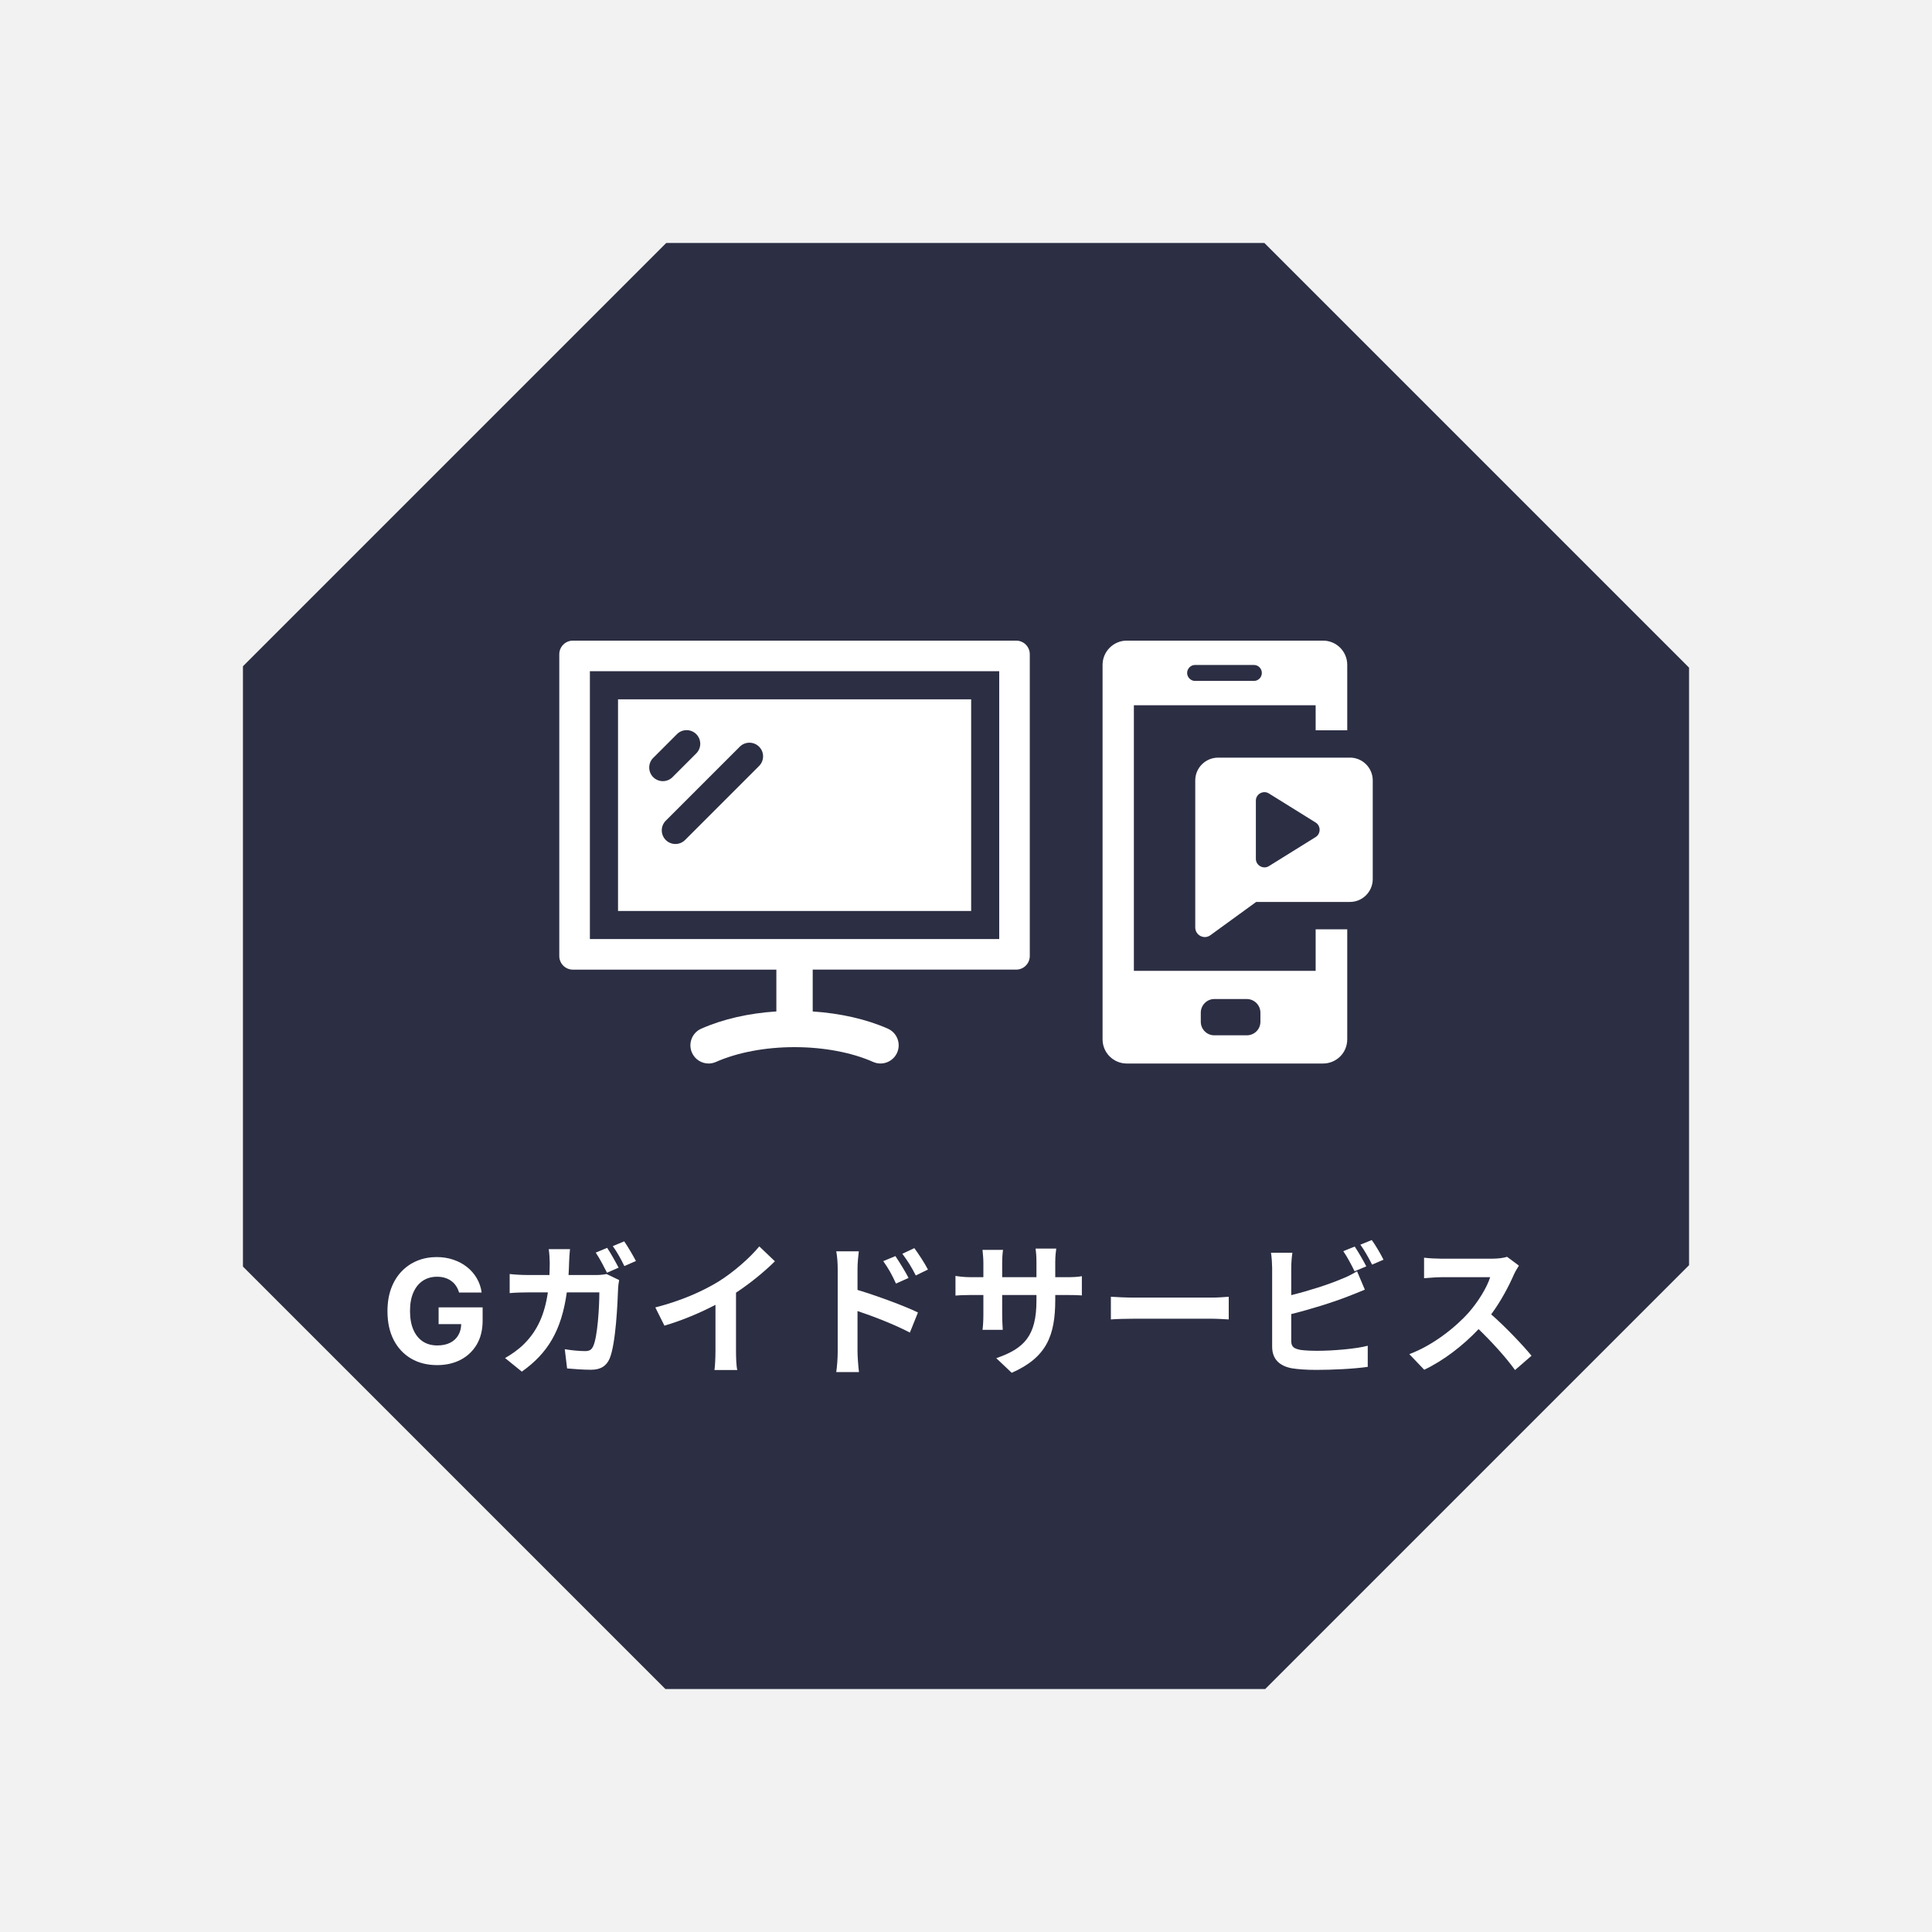 <svg width="167" height="167" viewBox="0 0 167 167" fill="none" xmlns="http://www.w3.org/2000/svg">
<rect x="0" y="0" width="167" height="167" fill="#808080" stroke="none"/>
<rect y="167" width="167" height="167" transform="rotate(-90 0 167)" fill="#F2F2F2"/>
<path d="M57.591 21L21 57.591V109.481L57.519 146H109.361L146 109.361V57.711L109.289 21H57.591Z" fill="#2C2E43"/>
<path d="M131.295 109.4C131.195 109.538 130.97 109.925 130.858 110.175C130.433 111.15 129.733 112.488 128.895 113.613C130.133 114.688 131.645 116.288 132.383 117.188L130.958 118.425C130.145 117.3 128.983 116.025 127.808 114.888C126.483 116.288 124.82 117.588 123.108 118.4L121.82 117.05C123.833 116.3 125.77 114.775 126.945 113.463C127.77 112.525 128.533 111.288 128.808 110.4H124.57C124.045 110.4 123.358 110.475 123.095 110.488V108.713C123.433 108.763 124.195 108.8 124.57 108.8H128.983C129.52 108.8 130.02 108.725 130.27 108.638L131.295 109.4Z" fill="white"/>
<path d="M117.101 107.75C117.413 108.212 117.863 109 118.101 109.462L117.088 109.887C116.838 109.375 116.451 108.637 116.113 108.15L117.101 107.75ZM118.576 107.188C118.913 107.65 119.376 108.45 119.588 108.887L118.601 109.312C118.338 108.787 117.938 108.062 117.588 107.588L118.576 107.188ZM111.713 108.287C111.651 108.662 111.613 109.237 111.613 109.587V111.95C113.088 111.587 114.826 111.037 115.938 110.562C116.388 110.387 116.813 110.187 117.301 109.887L117.976 111.475C117.488 111.675 116.926 111.912 116.513 112.062C115.251 112.562 113.238 113.187 111.613 113.587V115.9C111.613 116.437 111.863 116.575 112.426 116.687C112.801 116.737 113.313 116.762 113.876 116.762C115.176 116.762 117.201 116.6 118.226 116.325V118.15C117.051 118.325 115.151 118.412 113.776 118.412C112.963 118.412 112.213 118.362 111.676 118.275C110.588 118.075 109.963 117.475 109.963 116.4V109.587C109.963 109.312 109.926 108.662 109.863 108.287H111.713Z" fill="white"/>
<path d="M96.023 112.088C96.473 112.125 97.386 112.163 98.036 112.163H104.748C105.336 112.163 105.886 112.113 106.211 112.088V114.05C105.911 114.038 105.273 113.988 104.748 113.988H98.036C97.323 113.988 96.486 114.013 96.023 114.05V112.088Z" fill="white"/>
<path d="M91.215 112.35C91.215 115.45 90.465 117.338 87.452 118.663L86.115 117.4C88.527 116.563 89.59 115.488 89.59 112.413V111.938H86.627V113.638C86.627 114.188 86.665 114.7 86.677 114.95H84.927C84.965 114.7 85.002 114.2 85.002 113.638V111.938H83.94C83.315 111.938 82.865 111.963 82.59 111.988V110.288C82.802 110.325 83.315 110.4 83.94 110.4H85.002V109.163C85.002 108.8 84.965 108.413 84.927 108.038H86.702C86.665 108.275 86.627 108.675 86.627 109.163V110.4H89.59V109.088C89.59 108.588 89.552 108.175 89.515 107.925H91.302C91.265 108.175 91.215 108.588 91.215 109.088V110.4H92.14C92.802 110.4 93.177 110.375 93.515 110.313V111.975C93.24 111.95 92.802 111.938 92.14 111.938H91.215V112.35Z" fill="white"/>
<path d="M77.398 108.575C77.748 109.1 78.248 109.9 78.535 110.462L77.448 110.95C77.085 110.162 76.81 109.662 76.348 109.012L77.398 108.575ZM79.035 107.887C79.398 108.387 79.923 109.175 80.21 109.737L79.16 110.25C78.76 109.462 78.46 109 77.998 108.375L79.035 107.887ZM72.41 116.862V109.675C72.41 109.225 72.373 108.612 72.285 108.162H74.235C74.185 108.6 74.123 109.15 74.123 109.675V111.5C75.785 112 78.198 112.887 79.348 113.45L78.648 115.187C77.348 114.5 75.473 113.775 74.123 113.325V116.862C74.123 117.212 74.185 118.087 74.248 118.6H72.285C72.36 118.112 72.41 117.35 72.41 116.862Z" fill="white"/>
<path d="M56.645 113.013C58.882 112.438 60.719 111.625 62.107 110.775C63.395 109.975 64.82 108.725 65.632 107.738L66.982 109.025C66.032 109.963 64.832 110.938 63.62 111.738V116.788C63.62 117.338 63.645 118.113 63.732 118.425H61.757C61.807 118.125 61.844 117.338 61.844 116.788V112.788C60.557 113.463 58.969 114.138 57.432 114.588L56.645 113.013Z" fill="white"/>
<path d="M52.481 107.862C52.794 108.325 53.231 109.112 53.469 109.575L52.469 110.012C52.206 109.5 51.831 108.762 51.494 108.275L52.481 107.862ZM53.956 107.3C54.281 107.775 54.744 108.562 54.969 109L53.969 109.437C53.719 108.912 53.319 108.187 52.969 107.712L53.956 107.3ZM49.269 107.975C49.231 108.275 49.206 108.8 49.194 109.1C49.181 109.487 49.169 109.85 49.144 110.212H51.494C51.806 110.212 52.131 110.187 52.431 110.125L53.519 110.65C53.481 110.862 53.431 111.175 53.431 111.312C53.381 112.662 53.231 116.162 52.694 117.437C52.419 118.062 51.944 118.4 51.081 118.4C50.369 118.4 49.619 118.337 49.019 118.287L48.819 116.625C49.431 116.725 50.081 116.787 50.569 116.787C50.969 116.787 51.144 116.662 51.281 116.35C51.644 115.562 51.806 113.062 51.806 111.712H48.994C48.531 115.025 47.344 116.975 45.106 118.562L43.656 117.387C44.169 117.1 44.794 116.675 45.294 116.175C46.456 115.025 47.081 113.612 47.356 111.712H45.706C45.281 111.712 44.594 111.725 44.056 111.775V110.125C44.581 110.187 45.231 110.212 45.706 110.212H47.494C47.506 109.862 47.519 109.5 47.519 109.125C47.519 108.85 47.481 108.275 47.431 107.975H49.269Z" fill="white"/>
<path d="M39.68 111.723C39.618 111.507 39.531 111.316 39.418 111.15C39.306 110.981 39.168 110.839 39.005 110.724C38.846 110.606 38.662 110.515 38.455 110.453C38.251 110.391 38.024 110.36 37.776 110.36C37.311 110.36 36.903 110.475 36.551 110.706C36.201 110.937 35.929 111.273 35.734 111.714C35.538 112.152 35.441 112.687 35.441 113.321C35.441 113.954 35.537 114.493 35.729 114.936C35.922 115.38 36.194 115.719 36.546 115.953C36.898 116.184 37.314 116.299 37.794 116.299C38.228 116.299 38.6 116.222 38.908 116.068C39.218 115.912 39.455 115.691 39.618 115.407C39.784 115.123 39.867 114.787 39.867 114.399L40.257 114.457H37.913V113.01H41.718V114.155C41.718 114.954 41.549 115.641 41.212 116.215C40.874 116.786 40.41 117.227 39.818 117.538C39.226 117.845 38.548 117.999 37.785 117.999C36.932 117.999 36.184 117.811 35.538 117.436C34.893 117.057 34.39 116.52 34.029 115.824C33.671 115.126 33.492 114.297 33.492 113.338C33.492 112.602 33.599 111.945 33.812 111.368C34.028 110.788 34.33 110.296 34.717 109.894C35.105 109.491 35.556 109.185 36.071 108.975C36.586 108.765 37.144 108.66 37.745 108.66C38.26 108.66 38.739 108.735 39.183 108.886C39.627 109.034 40.02 109.244 40.364 109.517C40.71 109.789 40.992 110.113 41.212 110.489C41.431 110.862 41.571 111.273 41.633 111.723H39.68Z" fill="white"/>
<path d="M87.836 55.375H49.523C48.871 55.375 48.344 55.903 48.344 56.554V82.637C48.344 83.288 48.871 83.816 49.523 83.816H67.108V87.427C64.719 87.582 62.496 88.086 60.614 88.919C59.82 89.27 59.462 90.198 59.812 90.992C60.071 91.579 60.647 91.929 61.25 91.929C61.463 91.929 61.678 91.885 61.885 91.793C63.751 90.969 66.161 90.514 68.675 90.514C71.188 90.514 73.617 90.968 75.472 91.792C76.264 92.144 77.192 91.788 77.546 90.993C77.898 90.201 77.54 89.271 76.748 88.919C74.903 88.099 72.638 87.589 70.25 87.429V83.814H87.835C88.485 83.814 89.014 83.287 89.014 82.635V56.554C89.014 55.903 88.487 55.375 87.835 55.375H87.836ZM86.371 81.17H50.989V58.02H86.371V81.17Z" fill="white"/>
<path d="M83.946 60.45H53.422V78.742H83.946V60.45ZM56.465 65.51L58.516 63.458C58.977 62.998 59.723 62.998 60.183 63.458C60.644 63.919 60.644 64.664 60.183 65.125L58.131 67.177C57.902 67.406 57.599 67.522 57.297 67.522C56.995 67.522 56.694 67.406 56.463 67.177C56.003 66.716 56.003 65.97 56.463 65.51H56.465ZM65.615 66.21L59.216 72.609C58.987 72.839 58.685 72.954 58.382 72.954C58.08 72.954 57.779 72.839 57.548 72.609C57.088 72.148 57.088 71.403 57.548 70.942L63.947 64.543C64.408 64.083 65.154 64.083 65.614 64.543C66.075 65.004 66.075 65.749 65.614 66.21H65.615Z" fill="white"/>
<path d="M116.454 63.127V57.467C116.454 56.31 115.518 55.375 114.362 55.375H97.396C96.253 55.375 95.305 56.31 95.305 57.467V89.837C95.305 91.006 96.253 91.929 97.396 91.929H114.362C115.518 91.929 116.454 91.006 116.454 89.837V80.327H113.723V83.919H98.011V60.961H113.723V63.127H116.454ZM103.795 87.536C103.795 86.884 104.323 86.355 104.963 86.355H107.768C108.421 86.355 108.949 86.884 108.949 87.536V88.323C108.949 88.975 108.421 89.492 107.768 89.492H104.963C104.323 89.492 103.795 88.975 103.795 88.323V87.536ZM108.396 58.857H103.289C102.92 58.857 102.614 58.538 102.614 58.169C102.614 57.8 102.922 57.48 103.289 57.48H108.396C108.765 57.48 109.072 57.789 109.072 58.169C109.072 58.549 108.763 58.857 108.396 58.857Z" fill="white"/>
<path d="M116.69 65.489H105.297C104.202 65.489 103.316 66.374 103.316 67.457V80.166C103.316 80.842 104.08 81.236 104.621 80.842L108.582 77.963H116.69C117.773 77.963 118.659 77.078 118.659 75.982V67.456C118.659 66.373 117.773 65.487 116.69 65.487V65.489ZM113.724 72.353L109.688 74.863C109.208 75.171 108.556 74.814 108.556 74.236V69.204C108.556 68.626 109.208 68.281 109.688 68.589L113.724 71.099C114.18 71.382 114.18 72.07 113.724 72.353Z" fill="white"/>
</svg>
